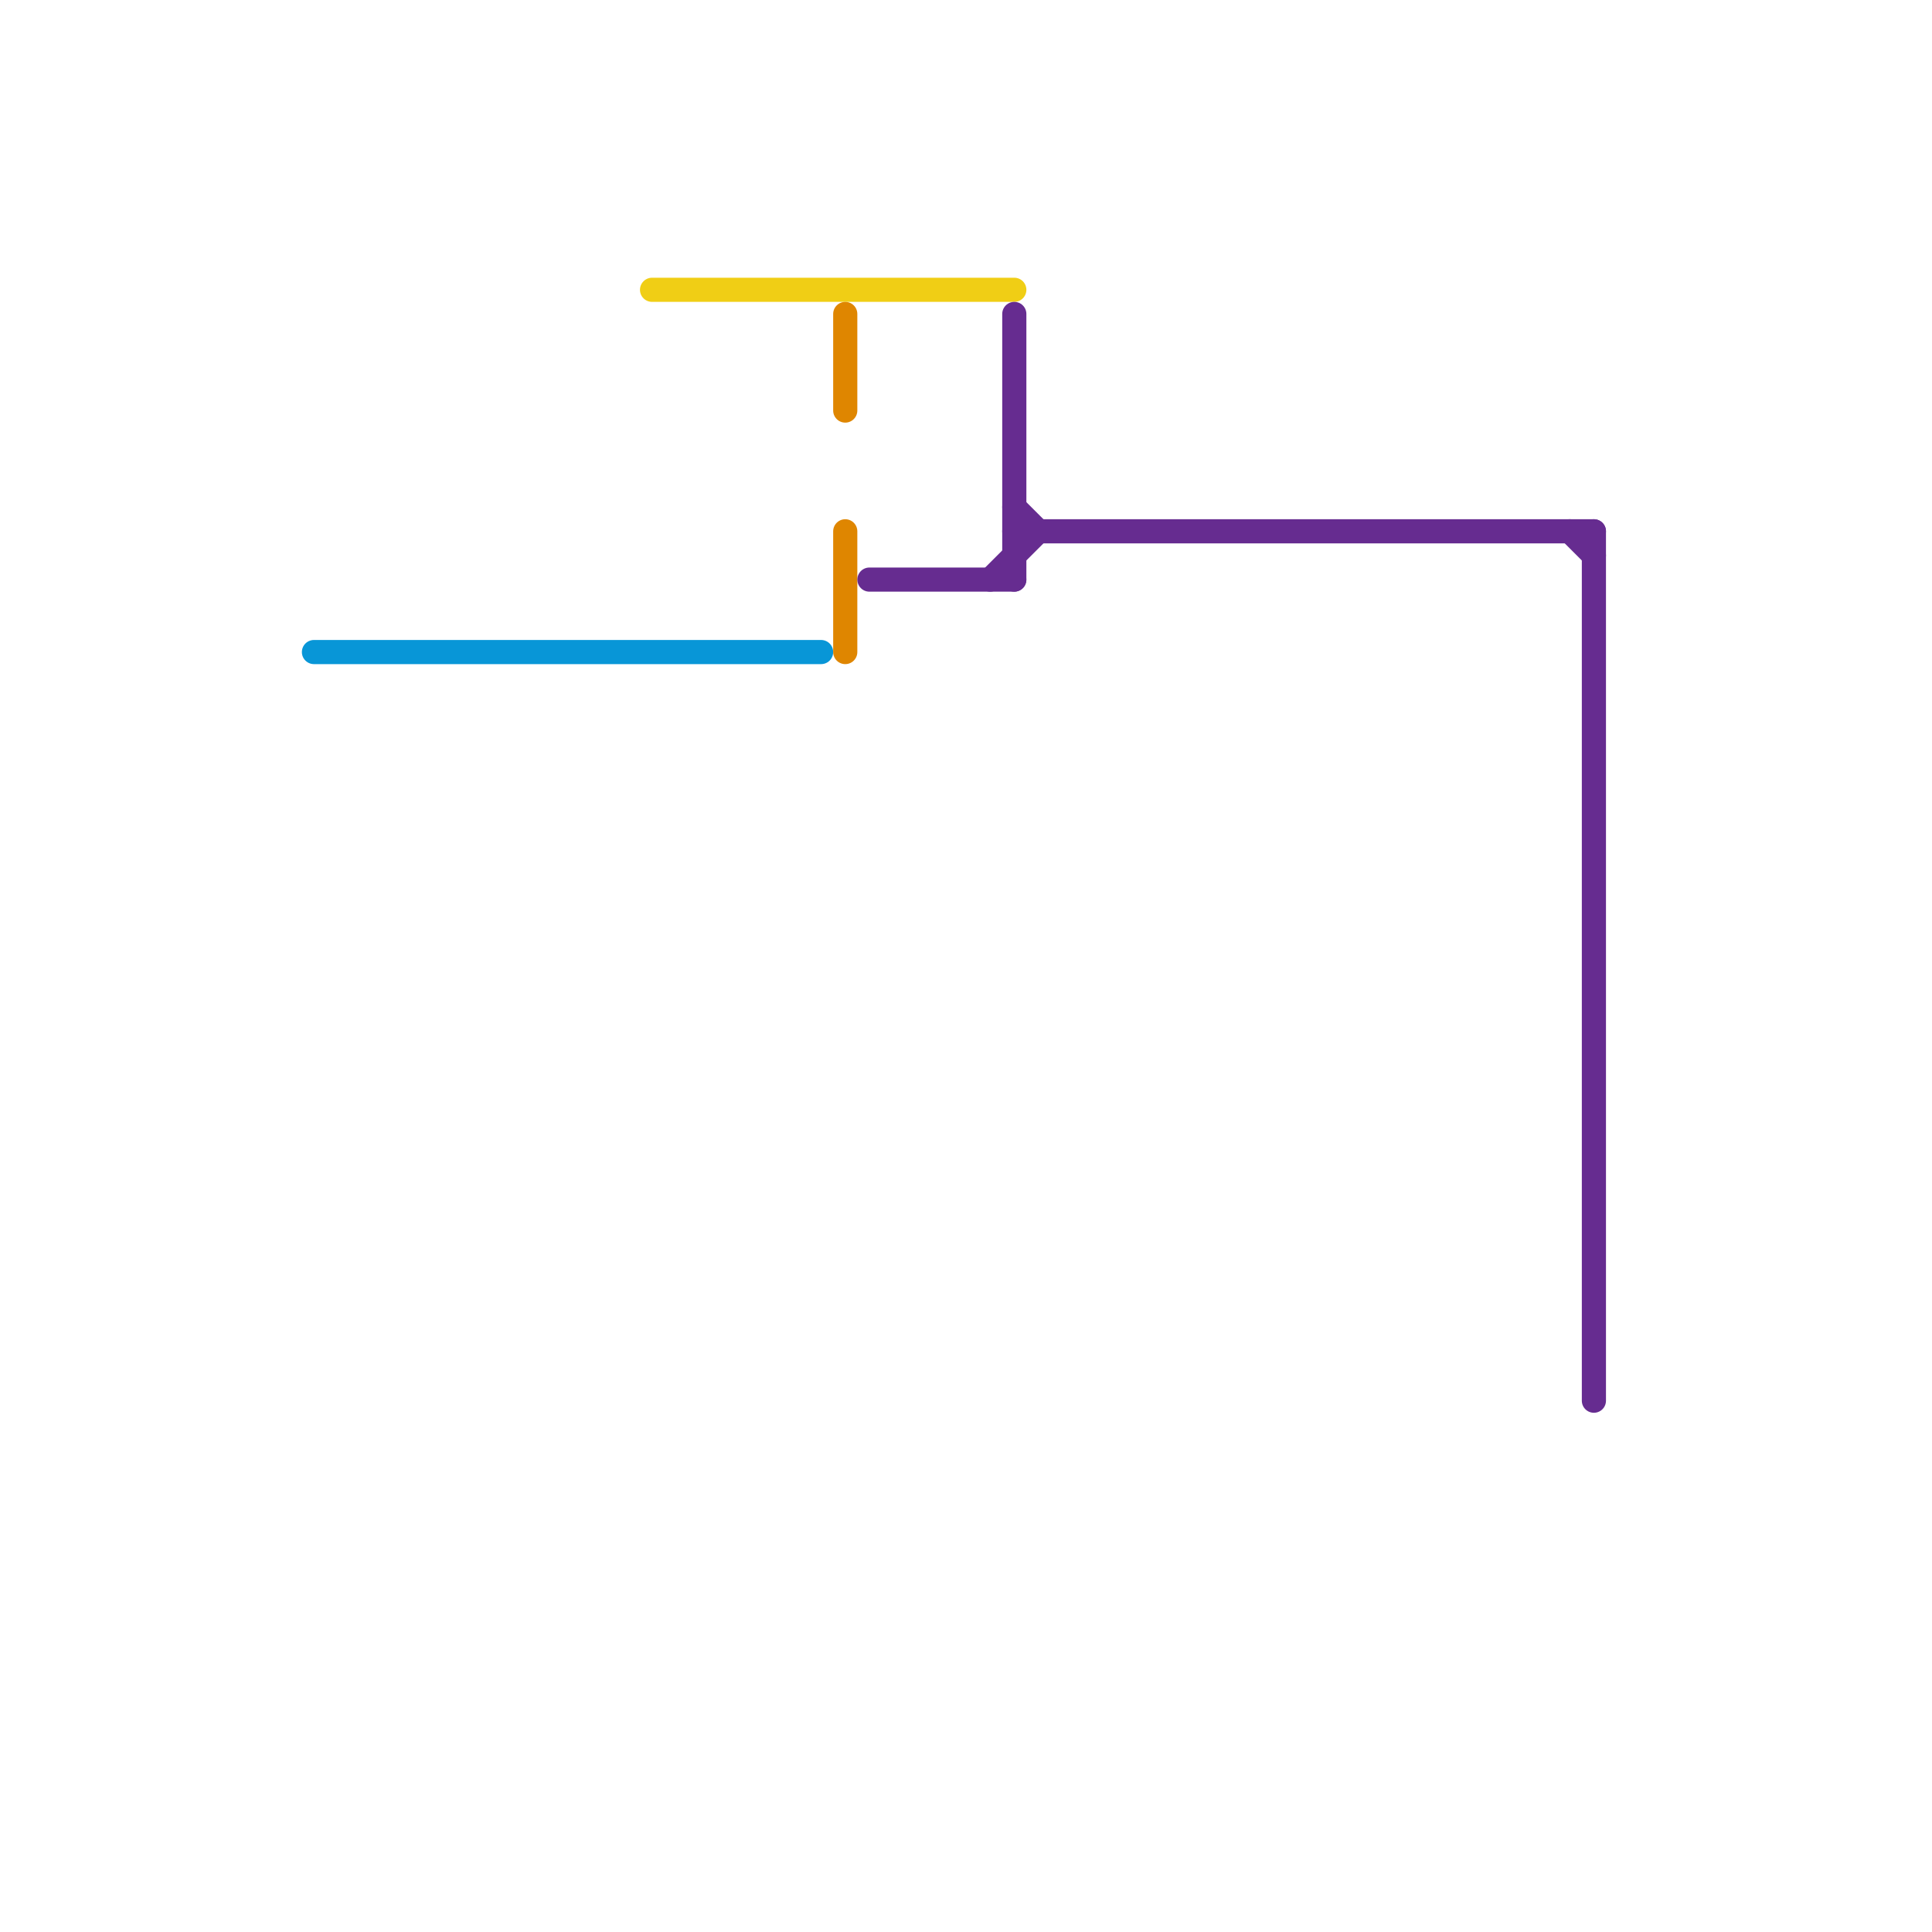 
<svg version="1.1" xmlns="http://www.w3.org/2000/svg" viewBox="0 0 80 80">
<style>text { font: 1px Helvetica; font-weight: 600; white-space: pre; dominant-baseline: central; } line { stroke-width: 1; fill: none; stroke-linecap: round; stroke-linejoin: round; } .c0 { stroke: #0896d7 } .c1 { stroke: #f0ce15 } .c2 { stroke: #df8600 } .c3 { stroke: #662c90 }</style><defs><g id="wm-xf"><circle r="1.2" fill="#000"/><circle r="0.9" fill="#fff"/><circle r="0.6" fill="#000"/><circle r="0.3" fill="#fff"/></g><g id="wm"><circle r="0.6" fill="#000"/><circle r="0.3" fill="#fff"/></g></defs><line class="c0" x1="13" y1="27" x2="34" y2="27"/><line class="c1" x1="27" y1="12" x2="42" y2="12"/><line class="c2" x1="35" y1="13" x2="35" y2="17"/><line class="c2" x1="35" y1="22" x2="35" y2="27"/><line class="c3" x1="65" y1="22" x2="66" y2="23"/><line class="c3" x1="42" y1="21" x2="43" y2="22"/><line class="c3" x1="42" y1="13" x2="42" y2="24"/><line class="c3" x1="41" y1="24" x2="43" y2="22"/><line class="c3" x1="42" y1="22" x2="66" y2="22"/><line class="c3" x1="36" y1="24" x2="42" y2="24"/><line class="c3" x1="66" y1="22" x2="66" y2="58"/>
</svg>
